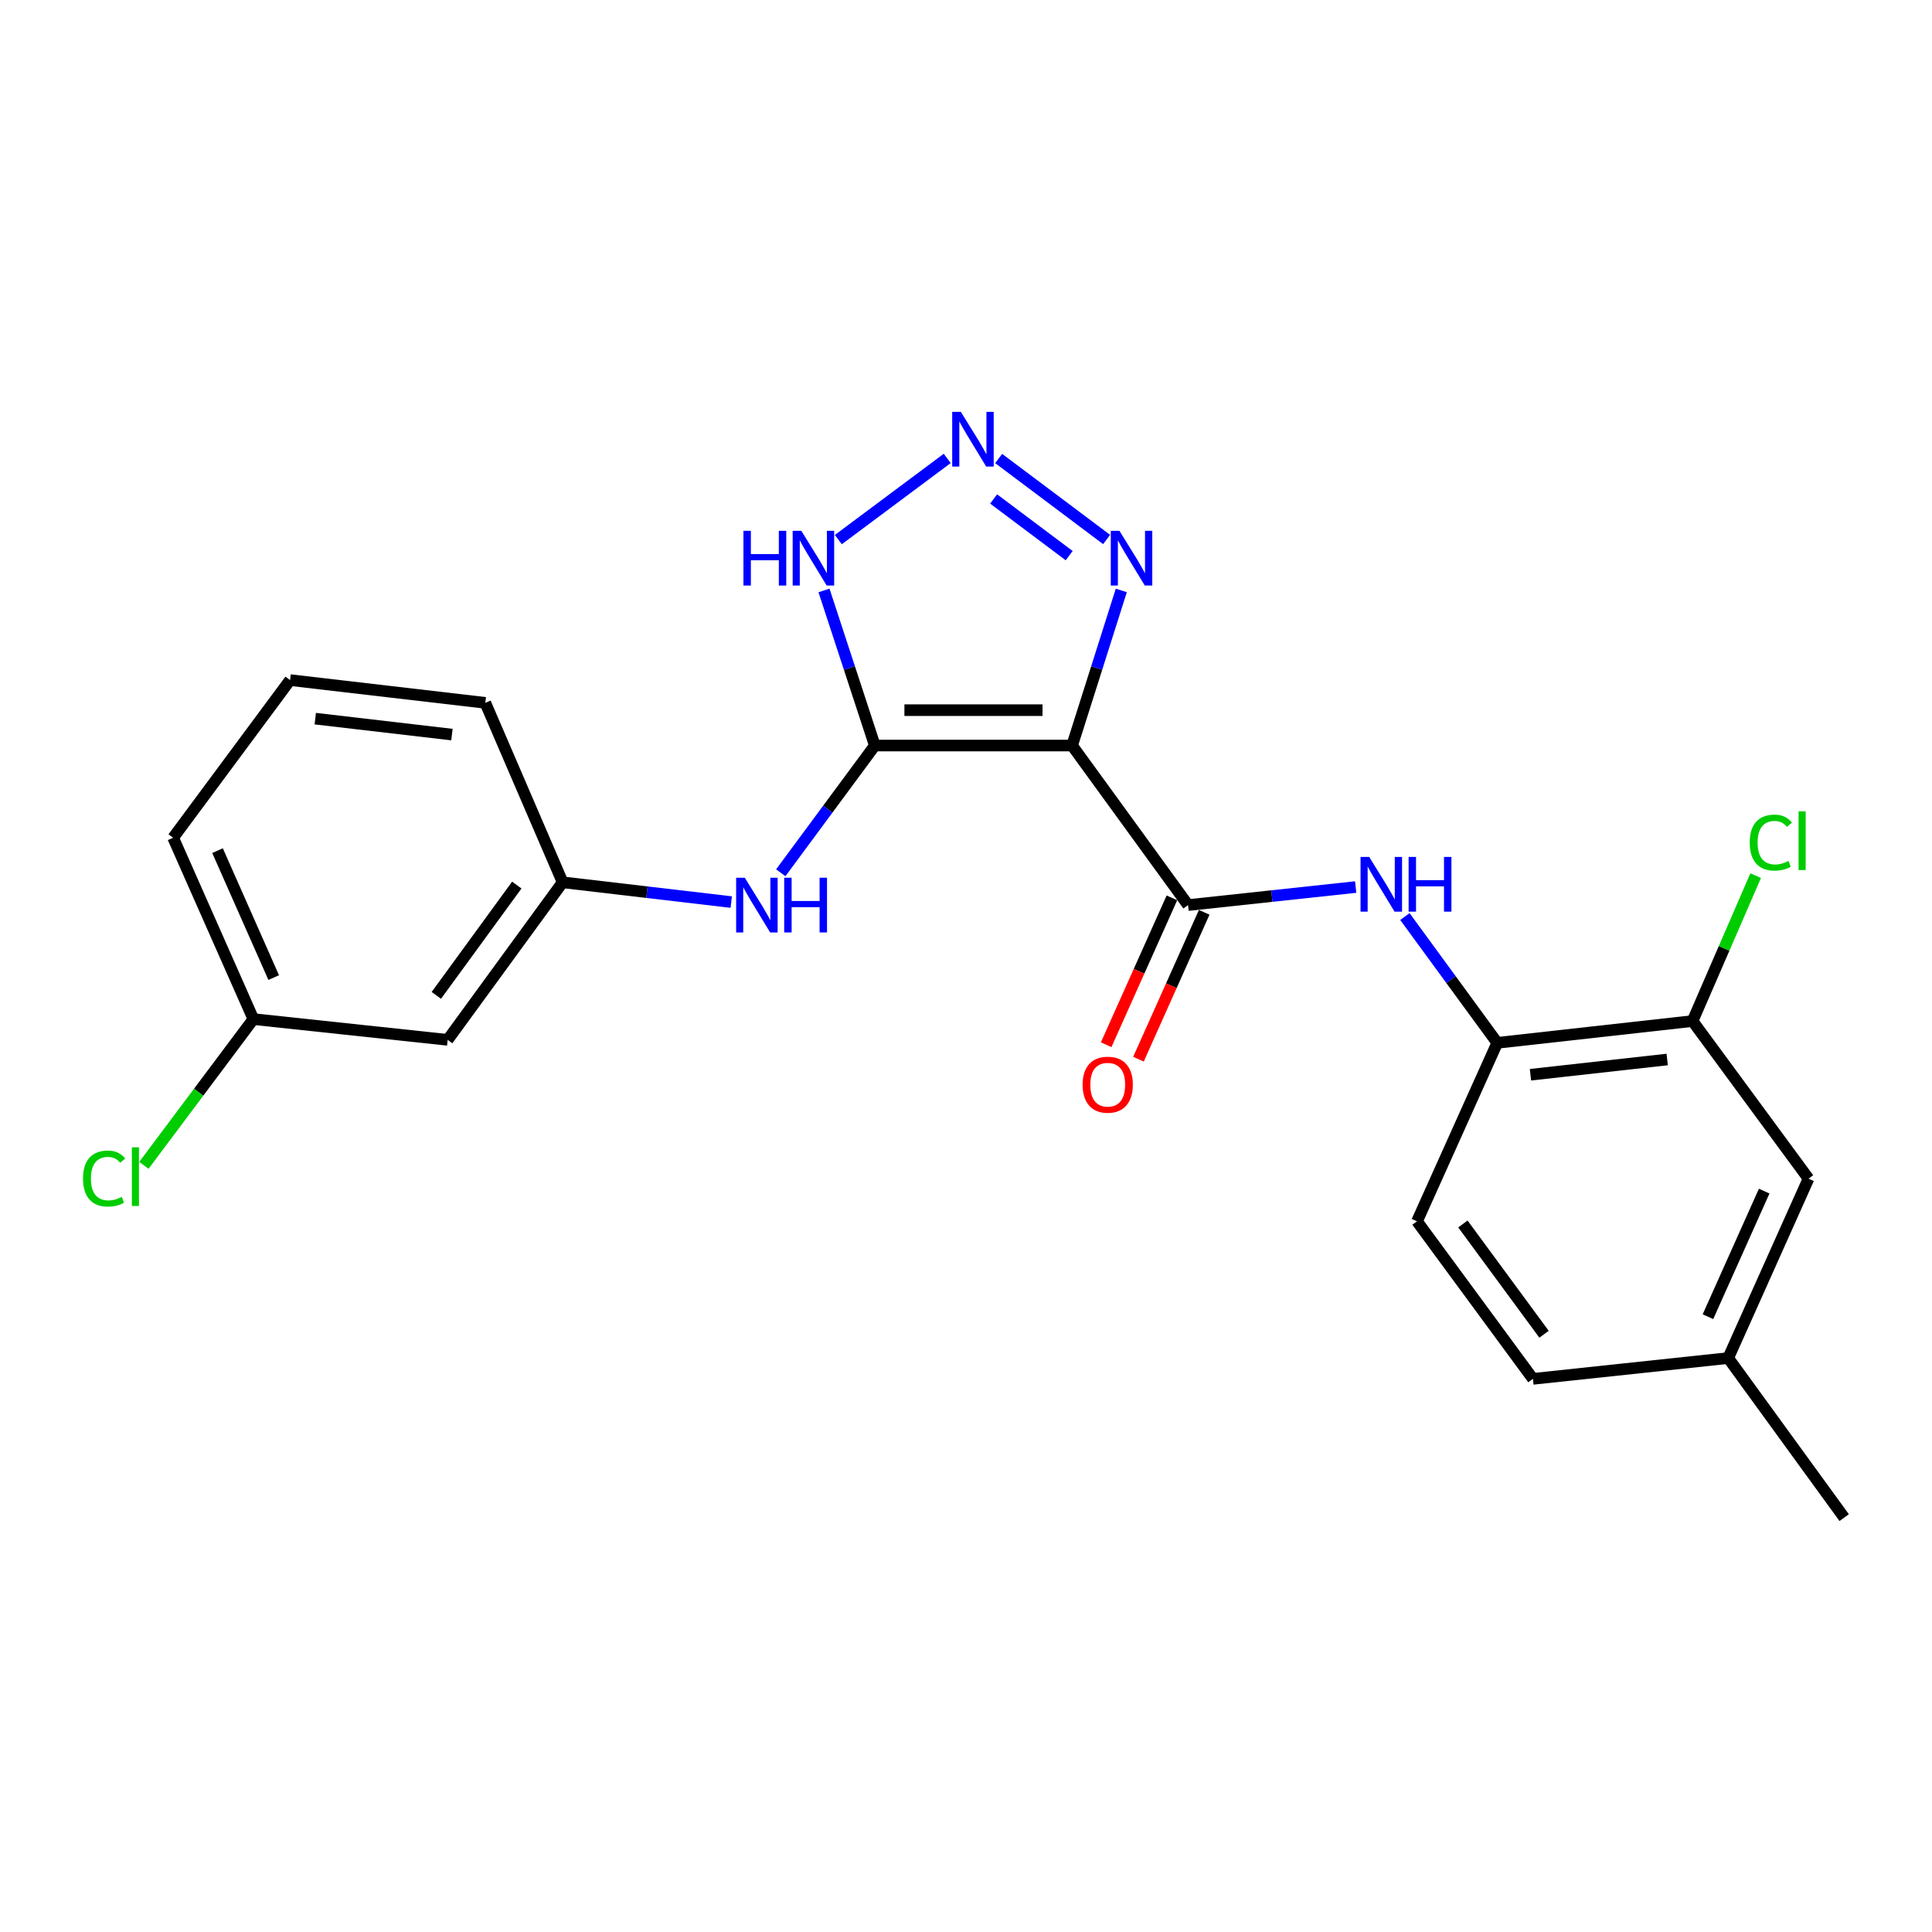 <?xml version='1.0' encoding='iso-8859-1'?>
<svg version='1.1' baseProfile='full'
              xmlns='http://www.w3.org/2000/svg'
                      xmlns:rdkit='http://www.rdkit.org/xml'
                      xmlns:xlink='http://www.w3.org/1999/xlink'
                  xml:space='preserve'
width='1000px' height='1000px' viewBox='0 0 1000 1000'>
<!-- END OF HEADER -->
<rect style='opacity:1.0;fill:#FFFFFF;stroke:none' width='1000' height='1000' x='0' y='0'> </rect>
<path class='bond-0' d='M 554.919,385.894 L 452.807,385.894' style='fill:none;fill-rule:evenodd;stroke:#000000;stroke-width:6px;stroke-linecap:butt;stroke-linejoin:miter;stroke-opacity:1' />
<path class='bond-0' d='M 539.603,367.58 L 468.124,367.58' style='fill:none;fill-rule:evenodd;stroke:#000000;stroke-width:6px;stroke-linecap:butt;stroke-linejoin:miter;stroke-opacity:1' />
<path class='bond-1' d='M 554.919,385.894 L 614.939,468.47' style='fill:none;fill-rule:evenodd;stroke:#000000;stroke-width:6px;stroke-linecap:butt;stroke-linejoin:miter;stroke-opacity:1' />
<path class='bond-3' d='M 554.919,385.894 L 567.649,345.754' style='fill:none;fill-rule:evenodd;stroke:#000000;stroke-width:6px;stroke-linecap:butt;stroke-linejoin:miter;stroke-opacity:1' />
<path class='bond-3' d='M 567.649,345.754 L 580.38,305.613' style='fill:none;fill-rule:evenodd;stroke:#0000FF;stroke-width:6px;stroke-linecap:butt;stroke-linejoin:miter;stroke-opacity:1' />
<path class='bond-4' d='M 452.807,385.894 L 439.653,345.758' style='fill:none;fill-rule:evenodd;stroke:#000000;stroke-width:6px;stroke-linecap:butt;stroke-linejoin:miter;stroke-opacity:1' />
<path class='bond-4' d='M 439.653,345.758 L 426.499,305.621' style='fill:none;fill-rule:evenodd;stroke:#0000FF;stroke-width:6px;stroke-linecap:butt;stroke-linejoin:miter;stroke-opacity:1' />
<path class='bond-6' d='M 452.807,385.894 L 428.467,418.818' style='fill:none;fill-rule:evenodd;stroke:#000000;stroke-width:6px;stroke-linecap:butt;stroke-linejoin:miter;stroke-opacity:1' />
<path class='bond-6' d='M 428.467,418.818 L 404.126,451.743' style='fill:none;fill-rule:evenodd;stroke:#0000FF;stroke-width:6px;stroke-linecap:butt;stroke-linejoin:miter;stroke-opacity:1' />
<path class='bond-5' d='M 614.939,468.47 L 658.32,463.801' style='fill:none;fill-rule:evenodd;stroke:#000000;stroke-width:6px;stroke-linecap:butt;stroke-linejoin:miter;stroke-opacity:1' />
<path class='bond-5' d='M 658.32,463.801 L 701.7,459.132' style='fill:none;fill-rule:evenodd;stroke:#0000FF;stroke-width:6px;stroke-linecap:butt;stroke-linejoin:miter;stroke-opacity:1' />
<path class='bond-9' d='M 606.581,464.729 L 589.565,502.738' style='fill:none;fill-rule:evenodd;stroke:#000000;stroke-width:6px;stroke-linecap:butt;stroke-linejoin:miter;stroke-opacity:1' />
<path class='bond-9' d='M 589.565,502.738 L 572.548,540.748' style='fill:none;fill-rule:evenodd;stroke:#FF0000;stroke-width:6px;stroke-linecap:butt;stroke-linejoin:miter;stroke-opacity:1' />
<path class='bond-9' d='M 623.297,472.212 L 606.28,510.222' style='fill:none;fill-rule:evenodd;stroke:#000000;stroke-width:6px;stroke-linecap:butt;stroke-linejoin:miter;stroke-opacity:1' />
<path class='bond-9' d='M 606.28,510.222 L 589.263,548.232' style='fill:none;fill-rule:evenodd;stroke:#FF0000;stroke-width:6px;stroke-linecap:butt;stroke-linejoin:miter;stroke-opacity:1' />
<path class='bond-2' d='M 516.904,237.324 L 572.788,279.242' style='fill:none;fill-rule:evenodd;stroke:#0000FF;stroke-width:6px;stroke-linecap:butt;stroke-linejoin:miter;stroke-opacity:1' />
<path class='bond-2' d='M 514.297,258.262 L 553.416,287.605' style='fill:none;fill-rule:evenodd;stroke:#0000FF;stroke-width:6px;stroke-linecap:butt;stroke-linejoin:miter;stroke-opacity:1' />
<path class='bond-23' d='M 490.284,237.271 L 433.922,279.292' style='fill:none;fill-rule:evenodd;stroke:#0000FF;stroke-width:6px;stroke-linecap:butt;stroke-linejoin:miter;stroke-opacity:1' />
<path class='bond-7' d='M 727.17,474.408 L 751.072,507.091' style='fill:none;fill-rule:evenodd;stroke:#0000FF;stroke-width:6px;stroke-linecap:butt;stroke-linejoin:miter;stroke-opacity:1' />
<path class='bond-7' d='M 751.072,507.091 L 774.975,539.774' style='fill:none;fill-rule:evenodd;stroke:#000000;stroke-width:6px;stroke-linecap:butt;stroke-linejoin:miter;stroke-opacity:1' />
<path class='bond-10' d='M 378.489,466.914 L 334.852,461.796' style='fill:none;fill-rule:evenodd;stroke:#0000FF;stroke-width:6px;stroke-linecap:butt;stroke-linejoin:miter;stroke-opacity:1' />
<path class='bond-10' d='M 334.852,461.796 L 291.215,456.678' style='fill:none;fill-rule:evenodd;stroke:#000000;stroke-width:6px;stroke-linecap:butt;stroke-linejoin:miter;stroke-opacity:1' />
<path class='bond-8' d='M 774.975,539.774 L 876.069,528.5' style='fill:none;fill-rule:evenodd;stroke:#000000;stroke-width:6px;stroke-linecap:butt;stroke-linejoin:miter;stroke-opacity:1' />
<path class='bond-8' d='M 792.169,556.284 L 862.935,548.393' style='fill:none;fill-rule:evenodd;stroke:#000000;stroke-width:6px;stroke-linecap:butt;stroke-linejoin:miter;stroke-opacity:1' />
<path class='bond-13' d='M 774.975,539.774 L 733.442,632.149' style='fill:none;fill-rule:evenodd;stroke:#000000;stroke-width:6px;stroke-linecap:butt;stroke-linejoin:miter;stroke-opacity:1' />
<path class='bond-11' d='M 876.069,528.5 L 936.089,610.07' style='fill:none;fill-rule:evenodd;stroke:#000000;stroke-width:6px;stroke-linecap:butt;stroke-linejoin:miter;stroke-opacity:1' />
<path class='bond-14' d='M 876.069,528.5 L 892.398,490.867' style='fill:none;fill-rule:evenodd;stroke:#000000;stroke-width:6px;stroke-linecap:butt;stroke-linejoin:miter;stroke-opacity:1' />
<path class='bond-14' d='M 892.398,490.867 L 908.727,453.233' style='fill:none;fill-rule:evenodd;stroke:#00CC00;stroke-width:6px;stroke-linecap:butt;stroke-linejoin:miter;stroke-opacity:1' />
<path class='bond-12' d='M 291.215,456.678 L 231.714,538.227' style='fill:none;fill-rule:evenodd;stroke:#000000;stroke-width:6px;stroke-linecap:butt;stroke-linejoin:miter;stroke-opacity:1' />
<path class='bond-12' d='M 267.495,458.116 L 225.845,515.2' style='fill:none;fill-rule:evenodd;stroke:#000000;stroke-width:6px;stroke-linecap:butt;stroke-linejoin:miter;stroke-opacity:1' />
<path class='bond-20' d='M 291.215,456.678 L 251.199,363.795' style='fill:none;fill-rule:evenodd;stroke:#000000;stroke-width:6px;stroke-linecap:butt;stroke-linejoin:miter;stroke-opacity:1' />
<path class='bond-24' d='M 936.089,610.07 L 894.516,702.933' style='fill:none;fill-rule:evenodd;stroke:#000000;stroke-width:6px;stroke-linecap:butt;stroke-linejoin:miter;stroke-opacity:1' />
<path class='bond-24' d='M 913.137,616.516 L 884.036,681.52' style='fill:none;fill-rule:evenodd;stroke:#000000;stroke-width:6px;stroke-linecap:butt;stroke-linejoin:miter;stroke-opacity:1' />
<path class='bond-15' d='M 231.714,538.227 L 131.149,527.483' style='fill:none;fill-rule:evenodd;stroke:#000000;stroke-width:6px;stroke-linecap:butt;stroke-linejoin:miter;stroke-opacity:1' />
<path class='bond-17' d='M 733.442,632.149 L 793.441,713.698' style='fill:none;fill-rule:evenodd;stroke:#000000;stroke-width:6px;stroke-linecap:butt;stroke-linejoin:miter;stroke-opacity:1' />
<path class='bond-17' d='M 757.194,633.527 L 799.193,690.612' style='fill:none;fill-rule:evenodd;stroke:#000000;stroke-width:6px;stroke-linecap:butt;stroke-linejoin:miter;stroke-opacity:1' />
<path class='bond-18' d='M 131.149,527.483 L 102.814,565.328' style='fill:none;fill-rule:evenodd;stroke:#000000;stroke-width:6px;stroke-linecap:butt;stroke-linejoin:miter;stroke-opacity:1' />
<path class='bond-18' d='M 102.814,565.328 L 74.478,603.173' style='fill:none;fill-rule:evenodd;stroke:#00CC00;stroke-width:6px;stroke-linecap:butt;stroke-linejoin:miter;stroke-opacity:1' />
<path class='bond-25' d='M 131.149,527.483 L 89.616,433.612' style='fill:none;fill-rule:evenodd;stroke:#000000;stroke-width:6px;stroke-linecap:butt;stroke-linejoin:miter;stroke-opacity:1' />
<path class='bond-25' d='M 141.667,505.992 L 112.594,440.283' style='fill:none;fill-rule:evenodd;stroke:#000000;stroke-width:6px;stroke-linecap:butt;stroke-linejoin:miter;stroke-opacity:1' />
<path class='bond-16' d='M 894.516,702.933 L 793.441,713.698' style='fill:none;fill-rule:evenodd;stroke:#000000;stroke-width:6px;stroke-linecap:butt;stroke-linejoin:miter;stroke-opacity:1' />
<path class='bond-22' d='M 894.516,702.933 L 954.545,785.52' style='fill:none;fill-rule:evenodd;stroke:#000000;stroke-width:6px;stroke-linecap:butt;stroke-linejoin:miter;stroke-opacity:1' />
<path class='bond-19' d='M 150.145,352.012 L 251.199,363.795' style='fill:none;fill-rule:evenodd;stroke:#000000;stroke-width:6px;stroke-linecap:butt;stroke-linejoin:miter;stroke-opacity:1' />
<path class='bond-19' d='M 163.182,371.971 L 233.92,380.218' style='fill:none;fill-rule:evenodd;stroke:#000000;stroke-width:6px;stroke-linecap:butt;stroke-linejoin:miter;stroke-opacity:1' />
<path class='bond-21' d='M 150.145,352.012 L 89.616,433.612' style='fill:none;fill-rule:evenodd;stroke:#000000;stroke-width:6px;stroke-linecap:butt;stroke-linejoin:miter;stroke-opacity:1' />
<path  class='atom-3' d='M 497.339 213.184
L 506.619 228.184
Q 507.539 229.664, 509.019 232.344
Q 510.499 235.024, 510.579 235.184
L 510.579 213.184
L 514.339 213.184
L 514.339 241.504
L 510.459 241.504
L 500.499 225.104
Q 499.339 223.184, 498.099 220.984
Q 496.899 218.784, 496.539 218.104
L 496.539 241.504
L 492.859 241.504
L 492.859 213.184
L 497.339 213.184
' fill='#0000FF'/>
<path  class='atom-4' d='M 579.417 274.75
L 588.697 289.75
Q 589.617 291.23, 591.097 293.91
Q 592.577 296.59, 592.657 296.75
L 592.657 274.75
L 596.417 274.75
L 596.417 303.07
L 592.537 303.07
L 582.577 286.67
Q 581.417 284.75, 580.177 282.55
Q 578.977 280.35, 578.617 279.67
L 578.617 303.07
L 574.937 303.07
L 574.937 274.75
L 579.417 274.75
' fill='#0000FF'/>
<path  class='atom-5' d='M 384.802 274.75
L 388.642 274.75
L 388.642 286.79
L 403.122 286.79
L 403.122 274.75
L 406.962 274.75
L 406.962 303.07
L 403.122 303.07
L 403.122 289.99
L 388.642 289.99
L 388.642 303.07
L 384.802 303.07
L 384.802 274.75
' fill='#0000FF'/>
<path  class='atom-5' d='M 414.762 274.75
L 424.042 289.75
Q 424.962 291.23, 426.442 293.91
Q 427.922 296.59, 428.002 296.75
L 428.002 274.75
L 431.762 274.75
L 431.762 303.07
L 427.882 303.07
L 417.922 286.67
Q 416.762 284.75, 415.522 282.55
Q 414.322 280.35, 413.962 279.67
L 413.962 303.07
L 410.282 303.07
L 410.282 274.75
L 414.762 274.75
' fill='#0000FF'/>
<path  class='atom-6' d='M 708.695 443.546
L 717.975 458.546
Q 718.895 460.026, 720.375 462.706
Q 721.855 465.386, 721.935 465.546
L 721.935 443.546
L 725.695 443.546
L 725.695 471.866
L 721.815 471.866
L 711.855 455.466
Q 710.695 453.546, 709.455 451.346
Q 708.255 449.146, 707.895 448.466
L 707.895 471.866
L 704.215 471.866
L 704.215 443.546
L 708.695 443.546
' fill='#0000FF'/>
<path  class='atom-6' d='M 729.095 443.546
L 732.935 443.546
L 732.935 455.586
L 747.415 455.586
L 747.415 443.546
L 751.255 443.546
L 751.255 471.866
L 747.415 471.866
L 747.415 458.786
L 732.935 458.786
L 732.935 471.866
L 729.095 471.866
L 729.095 443.546
' fill='#0000FF'/>
<path  class='atom-7' d='M 385.5 454.31
L 394.78 469.31
Q 395.7 470.79, 397.18 473.47
Q 398.66 476.15, 398.74 476.31
L 398.74 454.31
L 402.5 454.31
L 402.5 482.63
L 398.62 482.63
L 388.66 466.23
Q 387.5 464.31, 386.26 462.11
Q 385.06 459.91, 384.7 459.23
L 384.7 482.63
L 381.02 482.63
L 381.02 454.31
L 385.5 454.31
' fill='#0000FF'/>
<path  class='atom-7' d='M 405.9 454.31
L 409.74 454.31
L 409.74 466.35
L 424.22 466.35
L 424.22 454.31
L 428.06 454.31
L 428.06 482.63
L 424.22 482.63
L 424.22 469.55
L 409.74 469.55
L 409.74 482.63
L 405.9 482.63
L 405.9 454.31
' fill='#0000FF'/>
<path  class='atom-10' d='M 560.356 561.434
Q 560.356 554.634, 563.716 550.834
Q 567.076 547.034, 573.356 547.034
Q 579.636 547.034, 582.996 550.834
Q 586.356 554.634, 586.356 561.434
Q 586.356 568.314, 582.956 572.234
Q 579.556 576.114, 573.356 576.114
Q 567.116 576.114, 563.716 572.234
Q 560.356 568.354, 560.356 561.434
M 573.356 572.914
Q 577.676 572.914, 579.996 570.034
Q 582.356 567.114, 582.356 561.434
Q 582.356 555.874, 579.996 553.074
Q 577.676 550.234, 573.356 550.234
Q 569.036 550.234, 566.676 553.034
Q 564.356 555.834, 564.356 561.434
Q 564.356 567.154, 566.676 570.034
Q 569.036 572.914, 573.356 572.914
' fill='#FF0000'/>
<path  class='atom-15' d='M 905.654 436.129
Q 905.654 429.089, 908.934 425.409
Q 912.254 421.689, 918.534 421.689
Q 924.374 421.689, 927.494 425.809
L 924.854 427.969
Q 922.574 424.969, 918.534 424.969
Q 914.254 424.969, 911.974 427.849
Q 909.734 430.689, 909.734 436.129
Q 909.734 441.729, 912.054 444.609
Q 914.414 447.489, 918.974 447.489
Q 922.094 447.489, 925.734 445.609
L 926.854 448.609
Q 925.374 449.569, 923.134 450.129
Q 920.894 450.689, 918.414 450.689
Q 912.254 450.689, 908.934 446.929
Q 905.654 443.169, 905.654 436.129
' fill='#00CC00'/>
<path  class='atom-15' d='M 930.934 419.969
L 934.614 419.969
L 934.614 450.329
L 930.934 450.329
L 930.934 419.969
' fill='#00CC00'/>
<path  class='atom-19' d='M 42.971 610.012
Q 42.971 602.972, 46.251 599.292
Q 49.571 595.572, 55.851 595.572
Q 61.691 595.572, 64.811 599.692
L 62.171 601.852
Q 59.891 598.852, 55.851 598.852
Q 51.571 598.852, 49.291 601.732
Q 47.051 604.572, 47.051 610.012
Q 47.051 615.612, 49.371 618.492
Q 51.731 621.372, 56.291 621.372
Q 59.411 621.372, 63.051 619.492
L 64.171 622.492
Q 62.691 623.452, 60.451 624.012
Q 58.211 624.572, 55.731 624.572
Q 49.571 624.572, 46.251 620.812
Q 42.971 617.052, 42.971 610.012
' fill='#00CC00'/>
<path  class='atom-19' d='M 68.251 593.852
L 71.931 593.852
L 71.931 624.212
L 68.251 624.212
L 68.251 593.852
' fill='#00CC00'/>
</svg>
